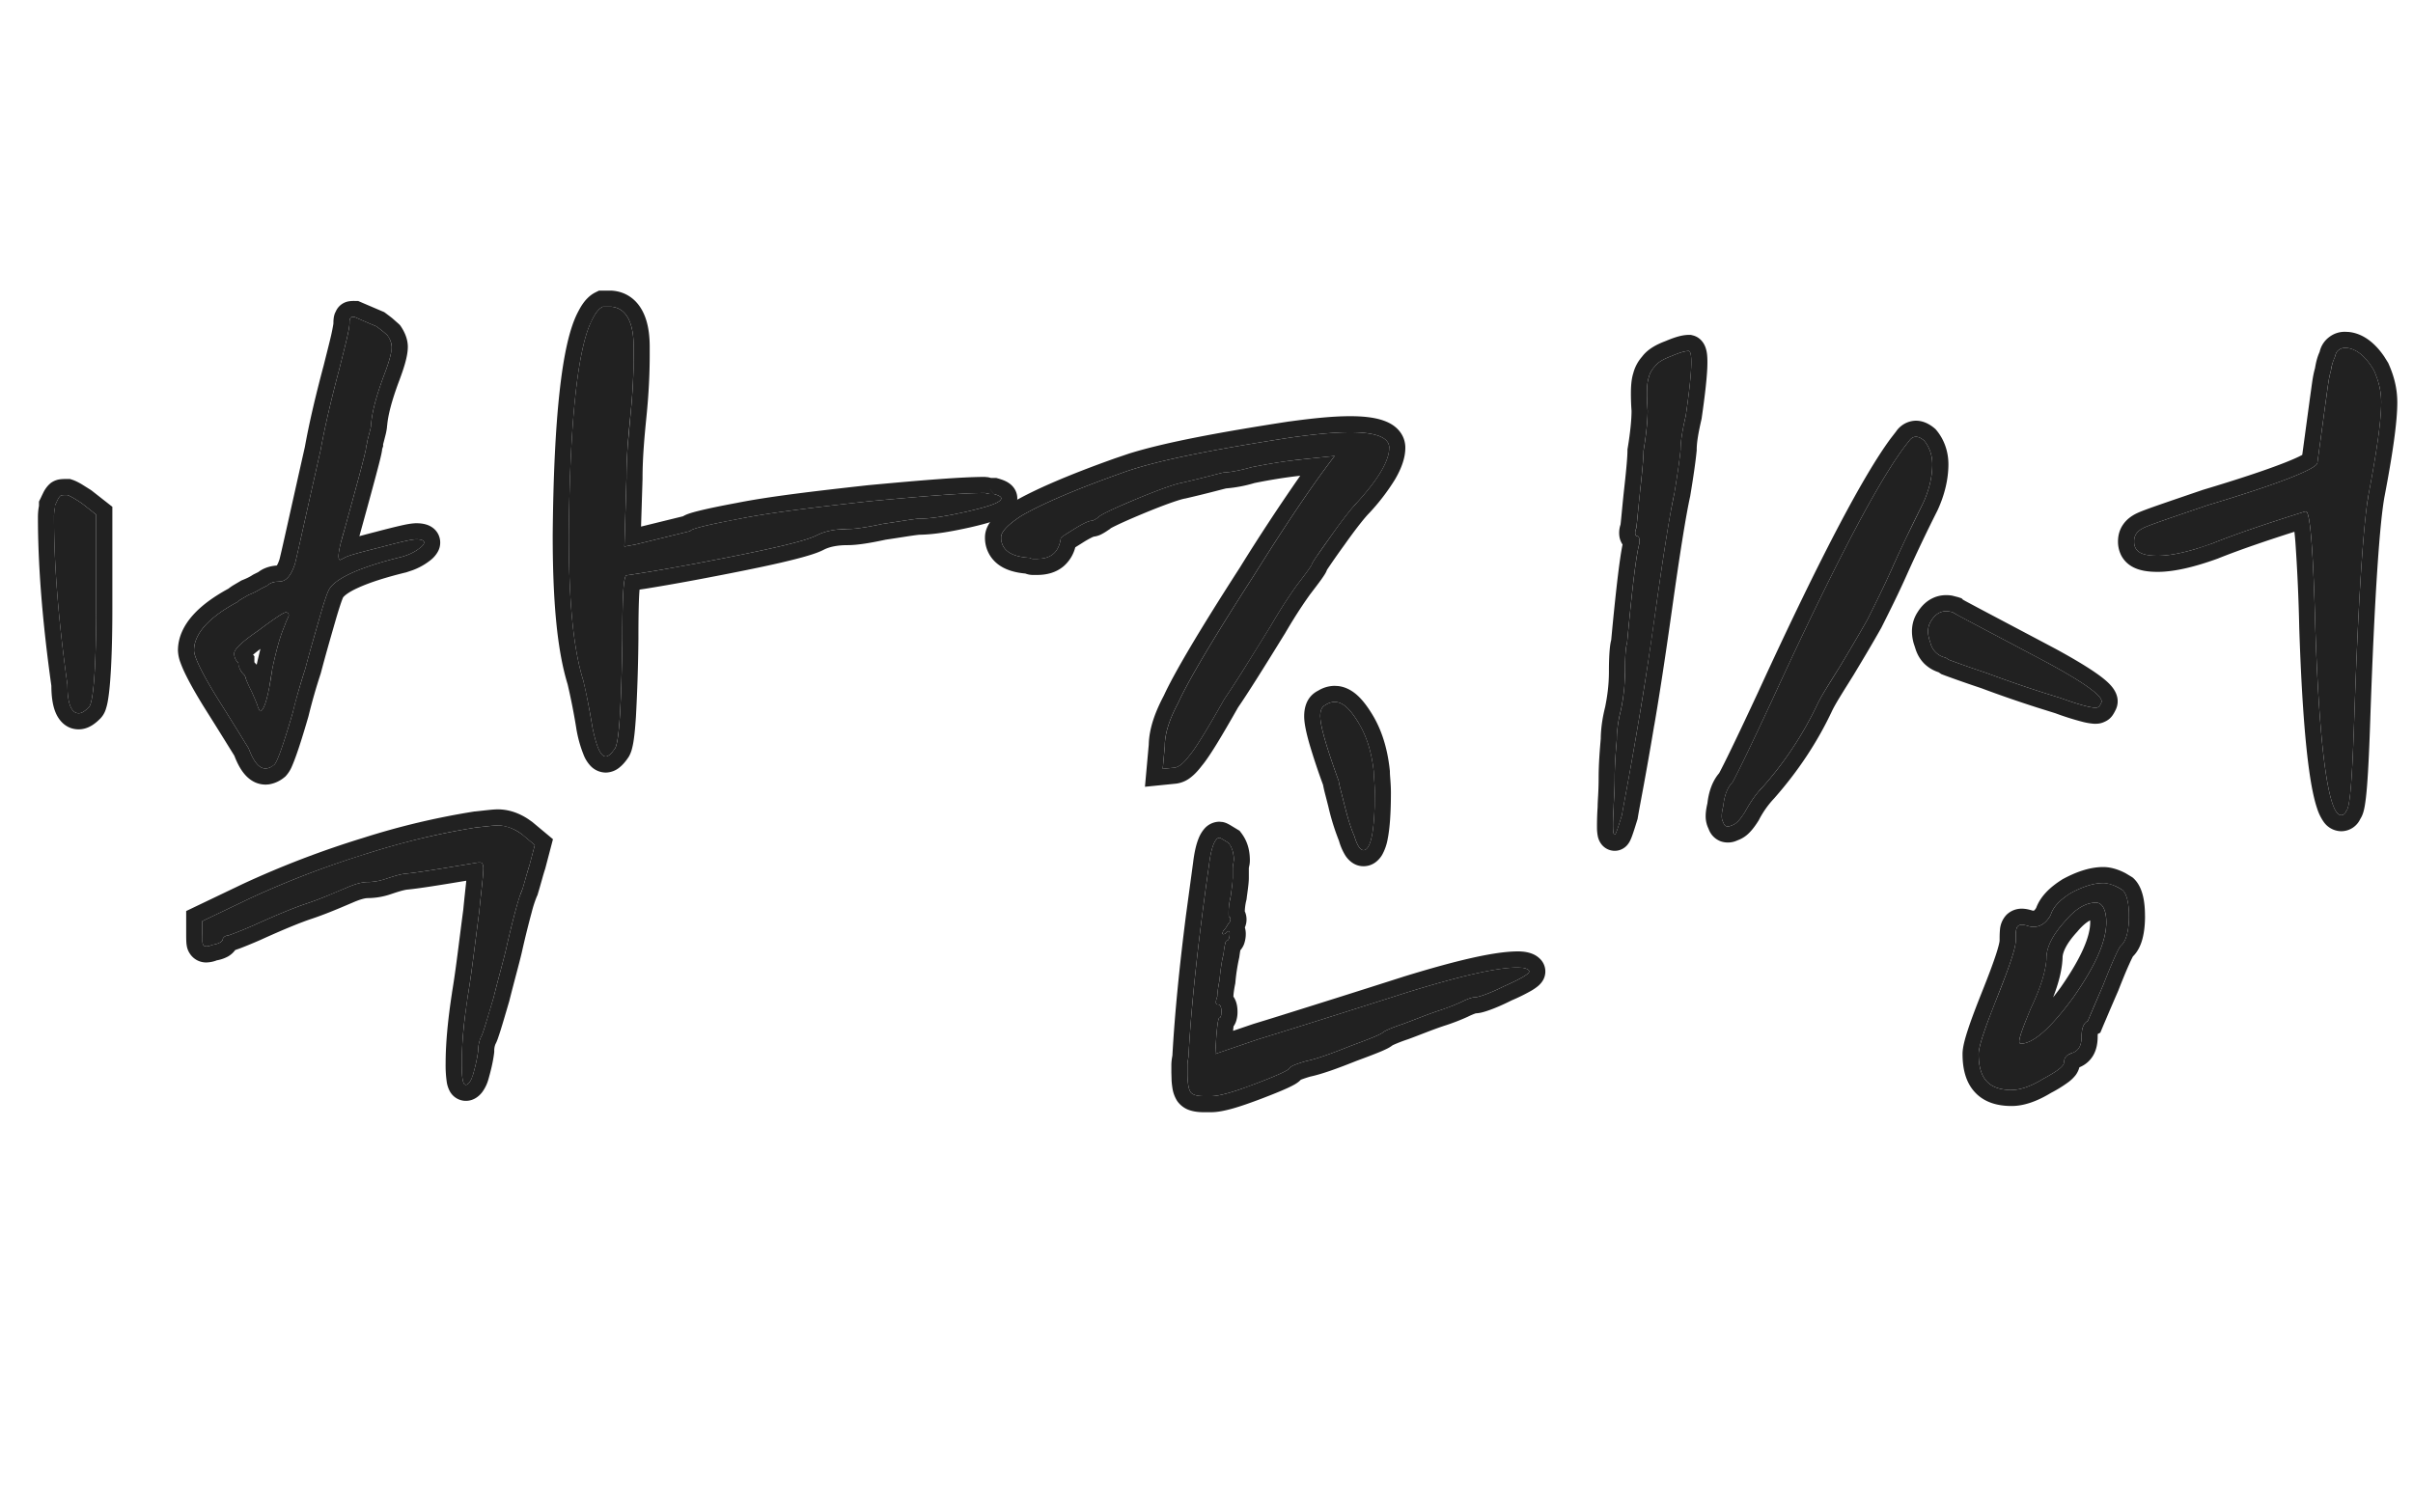 <svg width="75" height="47" viewBox="0 0 75 47" fill="none" xmlns="http://www.w3.org/2000/svg">
    <mask id="lwmjzm50pa" style="mask-type:alpha" maskUnits="userSpaceOnUse" x="0" y="0" width="75" height="47">
        <path fill="#D9D9D9" d="M0 0h75v47H0z"/>
    </mask>
    <g mask="url(#lwmjzm50pa)" fill="#212121">
        <path d="M59.323 13.728c.128-.192.288-.192.48-.032.16.192.256.448.256.736 0 .384-.096.8-.288 1.216-.384.768-.704 1.44-.96 2.016-.256.576-.512 1.088-.768 1.6-.288.512-.576.992-.864 1.472-.32.512-.544.864-.672 1.12a10.96 10.96 0 0 1-1.728 2.624c-.16.16-.352.416-.544.768-.16.256-.288.384-.416.416-.128.064-.224.032-.256-.096-.064-.096-.064-.256 0-.512.032-.32.128-.576.288-.736.192-.352.608-1.216 1.248-2.592 1.984-4.32 3.392-6.976 4.224-8zM60.7 19.04c.032.032.832.448 2.4 1.28 1.6.832 2.336 1.344 2.208 1.536-.032.064-.064.128-.096.128-.064.064-.48-.032-1.184-.288a38.054 38.054 0 0 1-2.272-.768 30.805 30.805 0 0 1-1.184-.416l-.096-.064a.617.617 0 0 1-.48-.48c-.096-.256-.096-.48.032-.672.16-.256.384-.352.672-.256zm11.584-6.528c.064-.448.096-.768.16-.96.032-.192.064-.32.128-.448.032-.128.064-.192.128-.224.032-.032.096-.064.192-.064.32 0 .64.256.896.704.128.288.224.608.224.992 0 .544-.128 1.472-.384 2.816-.16.832-.32 3.136-.448 6.848-.064 1.92-.128 2.944-.256 3.04-.032.096-.096.128-.16.128-.384 0-.672-1.952-.8-5.856-.064-2.368-.16-3.584-.288-3.584h-.032c-1.12.352-2.08.672-2.88.992-.704.256-1.28.384-1.696.384-.512 0-.736-.128-.736-.448 0-.192.096-.32.288-.416.192-.096.864-.32 1.984-.704 2.24-.672 3.36-1.12 3.424-1.312l.256-1.888zm-6.816 16.16c0-.384-.128-.608-.32-.608-.32 0-.64.192-.96.576-.352.384-.544.736-.576 1.056 0 .416-.16.96-.48 1.632-.32.768-.448 1.12-.32 1.12.384 0 .928-.48 1.632-1.44.672-.96 1.024-1.728 1.024-2.336zM61.5 32.768c0-.224.192-.8.576-1.76.384-.96.576-1.536.576-1.76 0-.224 0-.384.064-.448s.16-.064.352 0c.288.064.512-.064.672-.352.064-.224.256-.448.608-.672.352-.192.704-.32 1.024-.32.192 0 .416.096.608.224.128.128.192.416.192.8 0 .48-.096.8-.256.928-.064.064-.256.48-.544 1.216-.32.736-.48 1.12-.48 1.12-.128.064-.192.224-.192.48 0 .288-.096.448-.288.512-.192.064-.256.16-.256.288 0 .128-.224.288-.64.512-.416.256-.736.352-.992.352-.704 0-1.024-.352-1.024-1.12zM40.14 13.6c.704-.096 1.312-.16 1.824-.16.8 0 1.216.16 1.216.48 0 .416-.352.992-.992 1.696-.128.128-.416.48-.8 1.024-.416.576-.608.864-.608.896 0 .032-.16.256-.48.672-.32.448-.576.864-.8 1.248-.672 1.088-1.152 1.856-1.44 2.272-.544.96-.896 1.536-1.088 1.76-.192.256-.352.384-.512.384l-.32.032.064-.704c0-.416.16-.864.416-1.344.288-.64 1.056-1.952 2.336-3.936.96-1.536 1.792-2.784 2.528-3.744l-.928.096c-.64.064-1.184.16-1.664.256-.448.128-.736.16-.832.16-.064 0-.48.128-1.312.32-.192.032-.672.192-1.44.512-.768.32-1.152.512-1.184.576-.096.064-.16.096-.192.096-.096 0-.288.096-.544.256-.256.16-.416.256-.416.288-.064.448-.32.64-.736.64h-.128c-.064 0-.096-.032-.096-.032-.608-.032-.896-.256-.896-.64 0-.16.192-.384.64-.672.608-.352 1.632-.8 3.072-1.312 1.024-.384 2.816-.736 5.312-1.12zm1.056 8.32a.516.516 0 0 1 .288-.096c.256 0 .48.224.736.64.256.416.416.928.48 1.536 0 .16.032.384.032.64 0 1.216-.128 1.792-.352 1.792-.096 0-.192-.128-.288-.448-.128-.288-.224-.64-.32-1.024s-.16-.608-.16-.672c-.384-1.056-.576-1.728-.576-2.016 0-.16.032-.288.16-.352zm9.728.544c-.256 1.536-.448 2.496-.512 2.88-.128.416-.192.608-.224.608-.064 0-.064-.288-.032-.864 0-.16.032-.448.032-.896 0-.416.032-.8.064-1.184 0-.352.064-.672.128-.928a5.89 5.89 0 0 0 .128-1.216c0-.512.032-.8.064-.864.16-1.728.288-2.784.384-3.104 0-.128 0-.224-.064-.224s-.096-.096-.032-.256c.032-.256.064-.672.128-1.248s.096-.96.096-1.152c.096-.576.128-.992.128-1.248-.032-.48-.032-.832.032-1.024a.763.763 0 0 1 .192-.352c.096-.128.256-.224.512-.32.224-.096.416-.16.544-.16.128.032.096.704-.096 2.016-.096.416-.16.768-.16 1.056-.032.32-.096.768-.192 1.344-.128.576-.32 1.76-.576 3.584a112.09 112.09 0 0 1-.544 3.552zM37.58 26.88c.064-.544.192-.832.32-.832.032 0 .128.064.288.16.096.128.16.288.16.544 0 .064-.032.128-.032.256v.288c0 .128-.032.32-.064.576-.064.256-.064.448-.064.512 0 .096 0 .128.032.128.032.032.032.096 0 .16-.064.064-.096.16-.16.224s-.064.128-.064.128c0 .032.064.032.128-.032s.096-.064.096.032c0 .128-.032.224-.096.224-.032 0-.064.16-.096.416-.064.256-.096.544-.128.832-.064.32-.064.48-.064.48-.064.192-.064.256.032.256.064 0 .096.096.096.224s-.032.192-.064.192-.064.192-.096.576l-.032.544 1.312-.448s1.568-.48 4.672-1.472c1.664-.512 2.784-.768 3.424-.768.224 0 .352.064.352.128s-.256.224-.768.448c-.512.256-.832.352-.928.352-.096 0-.256.064-.448.16a6.266 6.266 0 0 1-.672.256c-.384.128-.768.288-1.12.416-.384.128-.576.224-.608.256-.064.064-.384.192-.992.416-.64.256-1.088.416-1.408.48-.32.096-.48.16-.512.224-.032.064-.384.224-1.056.48s-1.12.384-1.376.384h-.224c-.192 0-.352-.032-.416-.128s-.096-.288-.096-.608v-.224c0-.128.032-.224.032-.288.096-1.728.32-3.712.64-5.952zM7.63 21.056c0 .032.065.192.193.448.128.288.192.448.192.48l.064.128c.128 0 .256-.416.384-1.312.128-.608.256-1.056.384-1.344.064-.192.128-.288.128-.32 0-.064-.032-.096-.096-.096s-.352.192-.864.576c-.512.352-.736.576-.736.704a.39.39 0 0 0 .128.288.562.562 0 0 0 .192.384l.032.064zm3.233-11.008c0-.064 0-.128.032-.16 0-.032.064-.032.128-.032.288.128.512.224.672.288.128.096.256.192.352.288a.671.671 0 0 1 .128.352c0 .192-.096.512-.256.928-.224.608-.352 1.088-.384 1.472 0 .096-.032.192-.064.32s-.064.224-.064.288c-.032.096-.032.16-.032.16-.032.192-.256 1.024-.672 2.528-.192.64-.224.928-.128.928l.128-.064c.096-.064.448-.16 1.088-.32.608-.16.992-.256 1.152-.256.256 0 .32.096.128.256-.16.128-.352.224-.576.288-1.312.32-2.08.672-2.272 1.024-.064.128-.16.416-.288.864-.128.448-.288.992-.448 1.6a17.9 17.9 0 0 0-.384 1.344c-.288.992-.48 1.536-.576 1.632-.32.256-.576.096-.8-.512-.064-.096-.352-.576-.896-1.44s-.8-1.408-.8-1.6c0-.512.448-1.024 1.344-1.504.064-.064.192-.128.352-.224a2.13 2.13 0 0 0 .384-.192l.192-.096c.064-.064.192-.128.384-.128s.352-.16.48-.544c.096-.384.352-1.568.8-3.552.128-.704.32-1.536.576-2.496.192-.768.32-1.248.32-1.44zM1.71 15.712c.064-.128.096-.224.16-.288.032-.032.096-.032.224-.032.096.032.256.128.448.256L2.99 16v2.912c0 1.92-.096 2.944-.224 3.072-.128.128-.224.192-.32.192-.224 0-.352-.288-.352-.896-.288-2.048-.416-3.776-.416-5.184 0-.064 0-.192.032-.32v-.064zM18.415 9.92c.064-.128.128-.224.192-.288a.442.442 0 0 1 .128-.096h.256c.448.032.704.448.704 1.248v.256c0 .576-.032 1.184-.096 1.824-.064.64-.128 1.312-.128 2.016l-.064 2.112.352-.064 1.696-.416c0-.064.512-.192 1.536-.384.96-.192 2.304-.352 4.032-.544 1.728-.16 2.912-.256 3.584-.256.032 0 .096.032.16.032h.128c.224.064.288.128.16.224-.128.096-.448.192-.992.32-.576.128-1.088.224-1.536.224-.288.032-.64.096-1.088.16-.448.096-.832.16-1.088.16-.384 0-.704.064-.96.192-.352.192-1.632.48-3.84.896-1.376.256-2.08.352-2.08.352-.096.032-.128.704-.128 1.984-.032 2.048-.096 3.168-.224 3.392-.128.192-.224.256-.288.256-.16 0-.288-.288-.416-.896a20.168 20.168 0 0 0-.288-1.472c-.32-1.024-.448-2.528-.448-4.512.032-3.648.288-5.888.736-6.72zm-3.616 15.808c.32-.032.544-.064.672-.064.256 0 .512.096.768.288l.384.32-.16.608c-.064.192-.128.448-.224.768-.096.192-.256.768-.48 1.728-.064.32-.224.864-.416 1.632-.224.768-.352 1.184-.384 1.216a1.022 1.022 0 0 0-.096.448 4.972 4.972 0 0 1-.16.736c-.064.224-.16.32-.224.32-.096 0-.128-.224-.128-.672 0-.576.064-1.28.192-2.112.128-.768.224-1.632.352-2.592.064-.672.128-1.12.128-1.344 0-.128-.032-.192-.096-.192h-.064c-1.152.192-1.92.32-2.304.352-.192.032-.384.096-.576.16a1.775 1.775 0 0 1-.544.096c-.192 0-.416.064-.704.192-.448.192-.832.352-1.216.48s-.928.352-1.632.672c-.512.224-.8.32-.8.32a.176.176 0 0 0-.16.096c0 .096-.128.16-.32.192-.16.064-.256.064-.288 0-.032-.032-.032-.16-.032-.352v-.384l1.472-.704a28.87 28.87 0 0 1 3.68-1.408 22.899 22.899 0 0 1 3.36-.8z"/>
        <path d="M64.7 32.224c0-.224.049-.375.147-.451l.045-.029.48-1.12c.287-.735.479-1.151.543-1.216.14-.112.231-.371.252-.756l.004-.172c0-.335-.049-.599-.147-.745l-.044-.055a1.29 1.29 0 0 0-.536-.22l-.073-.004c-.32 0-.671.128-1.023.32l-.125.084c-.274.196-.428.392-.484.588-.14.252-.329.382-.567.367l-.105-.015c-.192-.064-.288-.064-.352 0s-.064.224-.064.448l-.008.1c-.03.196-.136.53-.316 1.011l-.504 1.297c-.216.577-.324.943-.324 1.112 0 .72.281 1.074.896 1.116l.128.004c.256 0 .577-.096.993-.352.364-.196.58-.343.628-.463l.011-.049c0-.096.036-.174.135-.234l.121-.054c.192-.064.288-.224.288-.512zm-1.889.224-.021-.004c-.044-.02-.034-.115.022-.29v.294zm2.154-3.833c-.103.053-.234.154-.394.345l-.015.017c-.317.346-.428.598-.447.762-.007.379-.114.805-.295 1.27.072-.091.148-.19.226-.297.661-.946.927-1.6.927-2.04l-.002-.057zM60.06 14.432c0-.252-.074-.48-.2-.662l-.056-.074c-.192-.16-.353-.16-.48.031-.833 1.024-2.24 3.68-4.224 8-.64 1.377-1.056 2.241-1.248 2.593-.16.16-.256.416-.288.736-.065.256-.065.416 0 .512.032.128.127.16.255.096.096-.024.192-.102.302-.248l.114-.168c.144-.264.288-.474.418-.63l.126-.137a10.96 10.96 0 0 0 1.728-2.625c.064-.128.152-.28.265-.464l.408-.656c.288-.48.575-.96.863-1.472.192-.384.384-.768.576-1.179l.193-.42c.128-.289.271-.601.431-.938l.529-1.079c.168-.364.262-.728.283-1.07l.005-.146zm13.952-1.92c0-.384-.097-.705-.225-.992-.256-.448-.576-.703-.895-.704-.096 0-.16.032-.193.064-.064.032-.096.096-.128.223a1.495 1.495 0 0 0-.128.449c-.064.192-.096.512-.16.96l-.256 1.888c-.065.193-1.185.64-3.424 1.312-1.12.384-1.792.608-1.984.704l-.067.037c-.147.092-.22.211-.22.379l.01.111c.043.205.216.306.547.33l.178.007c.312 0 .714-.072 1.193-.216l.504-.168c.8-.32 1.76-.64 2.88-.992h.03c.129 0 .225 1.216.289 3.584.124 3.782.399 5.731.765 5.85l.036.006c.064 0 .127-.032.159-.128.128-.096.193-1.12.257-3.04.112-3.248.248-5.418.387-6.467l.06-.38c.224-1.177.35-2.034.378-2.595l.007-.222zm-13.88 6.058c.183-.071.37-.081.549-.05l.176.045.113.037.042.043.093.052.453.242 1.772.937.566.3c.528.288.944.536 1.24.742.194.134.366.27.484.407.058.067.13.165.17.29a.598.598 0 0 1-.036.464c-.012.023-.042.087-.08.143a.57.57 0 0 1-.26.219.617.617 0 0 1-.165.053.826.826 0 0 1-.184.007 2.018 2.018 0 0 1-.323-.055 8.56 8.56 0 0 1-.86-.271l-.565-.177a37.406 37.406 0 0 1-1.737-.602 39.14 39.14 0 0 1-1.106-.386l-.06-.023-.017-.006-.003-.002h-.001l-.053-.02-.046-.031-.04-.027a1.123 1.123 0 0 1-.444-.267c-.14-.14-.23-.31-.283-.49l-.044-.133c-.089-.313-.089-.662.123-.985.12-.19.29-.363.527-.456zm.567.47c-.288-.096-.512 0-.672.256-.128.192-.128.416-.032.672a.618.618 0 0 0 .48.48l.096.064s.416.16 1.184.416a38.08 38.08 0 0 0 2.272.768c.703.256 1.119.352 1.184.288.032 0 .065-.064.097-.128.112-.168-.438-.58-1.649-1.239l-.56-.297c-1.175-.624-1.92-1.014-2.232-1.183l-.168-.097zm4.768 9.632c0 .608-.352 1.376-1.024 2.336-.703.96-1.247 1.44-1.631 1.44v-.295c.058-.184.166-.457.319-.825.28-.588.437-1.078.472-1.47l.008-.162c.032-.32.225-.672.577-1.056.32-.384.64-.576.96-.576.191 0 .319.224.319.608zm1.204-.192c0 .27-.026.518-.086.732-.05.18-.138.375-.29.525l-.01.019a3.933 3.933 0 0 0-.102.214c-.088.193-.204.473-.346.837l-.004.008-.003.008c-.16.367-.279.646-.358.833l-.09.21-.022.053-.005.014-.002.003-.072.172-.078.039a.732.732 0 0 0-.004.077c0 .193-.03.402-.138.589a.86.86 0 0 1-.43.37.717.717 0 0 1-.118.245 1.158 1.158 0 0 1-.215.21 4.062 4.062 0 0 1-.546.339c-.45.273-.854.41-1.229.41-.429 0-.847-.107-1.145-.434-.29-.317-.379-.746-.379-1.185 0-.204.076-.478.169-.76.1-.307.25-.702.443-1.186.19-.476.33-.849.421-1.126.046-.138.077-.248.097-.33.021-.089.022-.121.022-.118 0-.102 0-.228.011-.336a.757.757 0 0 1 .2-.466.668.668 0 0 1 .48-.194c.12 0 .235.029.334.06l.037.003h.002a.276.276 0 0 0 .075-.093c.132-.353.423-.635.79-.867l.013-.01.014-.008c.382-.208.822-.38 1.264-.38.252 0 .497.087.7.195l.186.112.04.027.036.035c.16.16.236.368.277.543.044.185.06.395.06.611zM60.56 14.432c0 .466-.117.953-.334 1.425l-.004.007-.003.008a49.423 49.423 0 0 0-.95 1.995c-.262.588-.523 1.11-.779 1.62l-.005.011-.005.01c-.292.52-.584 1.006-.872 1.485l-.005.008c-.328.526-.535.85-.649 1.08-.468 1-1.07 1.9-1.8 2.73l-.01.011-.011.012a2.94 2.94 0 0 0-.46.653l-.006.013-.008.013c-.09.143-.184.275-.29.38a.956.956 0 0 1-.367.235.689.689 0 0 1-.518.03.636.636 0 0 1-.379-.39.874.874 0 0 1-.09-.396c0-.128.023-.262.054-.395.038-.337.142-.678.365-.939.192-.36.595-1.194 1.212-2.52.993-2.164 1.845-3.916 2.555-5.26.617-1.167 1.138-2.047 1.56-2.62l.174-.225a.763.763 0 0 1 .58-.332c.264-.013.474.119.608.23l.035.03.03.035c.237.285.371.655.372 1.056zm13.952-1.92c0 .597-.138 1.569-.394 2.91-.15.787-.31 3.046-.44 6.771-.031.96-.064 1.705-.105 2.226-.02.258-.044.475-.073.64-.014.08-.032.165-.059.24a.784.784 0 0 1-.08.165.655.655 0 0 1-.597.38.678.678 0 0 1-.543-.295 1.526 1.526 0 0 1-.2-.41c-.099-.29-.18-.693-.249-1.19-.14-1.002-.244-2.488-.308-4.445v-.002a54.97 54.97 0 0 0-.12-2.654c-.009-.12-.02-.224-.03-.315-.911.292-1.697.56-2.365.827l-.008.003-.006.003c-.725.264-1.366.414-1.868.414-.274 0-.575-.03-.817-.175a.84.84 0 0 1-.321-.341.945.945 0 0 1-.098-.432c0-.185.049-.37.164-.532.11-.156.257-.26.4-.331.132-.066.384-.157.704-.269.333-.116.785-.27 1.342-.46l.01-.004.009-.003c1.115-.334 1.94-.61 2.49-.823.277-.107.472-.194.595-.26l.013-.008.23-1.698v-.003c.03-.206.058-.421.081-.579.021-.14.048-.284.085-.412.03-.18.068-.343.144-.51a.783.783 0 0 1 .296-.459.785.785 0 0 1 .498-.165l.109.005c.47.046.842.376 1.106.767l.115.184.012.022.01.023c.147.332.268.722.268 1.195zM37.996 29.024s0-.064.064-.128.097-.16.16-.224c.032-.064.033-.128 0-.16-.015 0-.024-.008-.028-.028l-.004-.1c0-.048 0-.168.027-.333l.037-.179.044-.336.02-.24v-.288c0-.064.008-.112.016-.152l.017-.104a.918.918 0 0 0-.095-.441l-.066-.103c-.16-.096-.256-.16-.288-.16-.128 0-.256.288-.32.832-.32 2.24-.544 4.224-.64 5.952 0 .064-.032.16-.032.288v.224c0 .32.032.512.096.608.048.072.15.108.28.121l.136.007h.224l.105-.006c.19-.02.457-.09.809-.21l.462-.168c.672-.256 1.024-.416 1.056-.48.032-.064.192-.128.512-.224.32-.064.768-.224 1.408-.48.608-.224.928-.352.992-.416.033-.032.225-.128.609-.256l.157.475a4.675 4.675 0 0 0-.468.182 1.016 1.016 0 0 1-.169.105 3.508 3.508 0 0 1-.23.104c-.173.072-.414.163-.718.275-.608.243-1.081.414-1.445.492a3.382 3.382 0 0 0-.293.098.647.647 0 0 1-.073.067c-.039.03-.08.056-.114.076-.07.04-.155.082-.249.125-.19.086-.458.195-.797.324-.343.13-.638.233-.886.303-.241.067-.47.114-.667.114h-.225c-.118 0-.256-.009-.39-.046a.767.767 0 0 1-.442-.304 1.05 1.05 0 0 1-.15-.42 2.299 2.299 0 0 1-.023-.218l-.007-.248v-.224c0-.105.013-.193.023-.25l.01-.058v.006-.013c.073-1.311.219-2.764.422-4.357l.222-1.638c.035-.289.089-.541.167-.736a1.05 1.05 0 0 1 .177-.302.628.628 0 0 1 .471-.224l.104.01a.586.586 0 0 1 .144.048c.037.018.073.038.1.054l.281.17.059.078c.166.222.26.49.26.844a.773.773 0 0 1-.012.136l-.014.066a.236.236 0 0 0-.006.054v.288c0 .17-.041.423-.068.638l-.003.03-.008.03c-.037.15-.044.27-.047.339a.622.622 0 0 1 .003.502c.023.08.028.151.028.19a.944.944 0 0 1-.06.345.682.682 0 0 1-.11.177c-.007.046-.017.105-.027.179l-.004.03-.006.03a6.02 6.02 0 0 0-.117.765l-.002.022-.004.02a3.28 3.28 0 0 0-.05.312l-.004.066-.001.01v.004a.676.676 0 0 1 .068.125c.05.124.06.251.06.346a.914.914 0 0 1-.052.32.635.635 0 0 1-.071.134c-.006.037-.009.084-.015.14l.597-.203.008-.002.007-.003.004-.001.014-.005.055-.017a97.612 97.612 0 0 0 1.096-.34c.78-.244 1.947-.611 3.498-1.107l.004-.002c1.654-.509 2.845-.79 3.572-.79.153 0 .308.02.445.075a.709.709 0 0 1 .23.147.548.548 0 0 1 .067.73.72.72 0 0 1-.112.12c-.064.055-.14.106-.215.15a5.924 5.924 0 0 1-.609.3c-.27.135-.495.232-.674.296-.088.032-.17.058-.24.076a.993.993 0 0 1-.205.032 2.172 2.172 0 0 0-.256.11 6.625 6.625 0 0 1-.738.282c-.382.128-.718.27-1.106.412l-.014.005-.157-.475c.352-.128.735-.288 1.119-.416.192-.064.344-.12.456-.164l.217-.092c.191-.096.351-.16.447-.16.096 0 .417-.096.929-.352.448-.196.7-.343.755-.42l.012-.028c0-.048-.072-.096-.202-.117l-.15-.01c-.64 0-1.76.255-3.424.767-3.104.992-4.672 1.472-4.672 1.472l-1.312.448.033-.544c.032-.384.063-.576.095-.576.024 0 .049-.036.059-.108l.005-.084c0-.112-.024-.2-.073-.22l-.023-.004c-.096 0-.096-.064-.032-.256 0-.007.001-.097.027-.27l.037-.21c.024-.216.048-.432.085-.635l.043-.197c.028-.223.056-.373.084-.408l.012-.008c.048 0 .078-.054.09-.135l.007-.089c0-.096-.033-.096-.097-.032-.048.048-.096.06-.117.049l-.01-.017zm2.54-6.752c0-.195.035-.599.437-.8a.995.995 0 0 1 .511-.148l.106.006c.24.027.44.145.596.286.173.156.324.364.46.586.304.494.481 1.081.551 1.745l.003.027V24c0 .056.006.128.015.247.008.11.017.245.017.393 0 .617-.032 1.106-.102 1.452a1.573 1.573 0 0 1-.171.487c-.086.144-.27.353-.58.353-.297 0-.476-.203-.559-.326a1.78 1.78 0 0 1-.202-.463 7.225 7.225 0 0 1-.33-1.062l-.065-.255-.052-.201a4.394 4.394 0 0 1-.049-.224 20.308 20.308 0 0 1-.423-1.272c-.095-.335-.163-.635-.163-.857zm12.018-11.86.06.015c.233.058.337.24.373.32.04.088.058.177.067.241.018.134.018.3.01.476-.018.361-.077.876-.173 1.536l-.003.02-.004.02c-.096.414-.148.718-.148.944v.025l-.003.025c-.033.336-.1.797-.196 1.376l-.002.014-.003.013c-.123.553-.312 1.718-.568 3.544-.257 1.828-.45 3.018-.547 3.57l-.001-.001c-.128.77-.24 1.395-.328 1.876-.09.486-.152.813-.183 1l-.005.033-.01.032c-.063.206-.115.37-.156.483a1.51 1.51 0 0 1-.07.169.645.645 0 0 1-.078.12c-.017.022-.152.189-.398.19a.525.525 0 0 1-.435-.235.628.628 0 0 1-.088-.205 1.343 1.343 0 0 1-.028-.263 8.945 8.945 0 0 1 .02-.662c0-.098.009-.236.016-.367a9.49 9.49 0 0 0 .015-.529c0-.44.034-.844.066-1.225.005-.384.072-.726.137-.987.06-.303.117-.65.117-1.116 0-.265.009-.48.022-.641.007-.08.015-.154.026-.217.004-.024.011-.062.023-.106.078-.84.15-1.524.213-2.04.048-.39.094-.709.14-.93a.612.612 0 0 1-.096-.237.803.803 0 0 1 .033-.384c.03-.26.058-.62.122-1.197.065-.58.093-.937.093-1.096v-.041l.007-.041c.092-.552.12-.937.12-1.159a7.42 7.42 0 0 1-.019-.638c.005-.178.02-.367.072-.53.045-.175.134-.358.272-.515.185-.246.458-.384.736-.489a3.48 3.48 0 0 1 .338-.126c.11-.033.246-.065.382-.065h.062zM43.18 13.92c0-.28-.32-.438-.935-.473l-.282-.007c-.512 0-1.12.064-1.823.16-2.496.384-4.289.736-5.313 1.12-1.44.512-2.464.96-3.072 1.312-.448.288-.64.512-.64.672l.014.137c.064.3.35.475.883.503.001.001.019.018.053.027l.042.005h.128l.149-.009c.328-.043.532-.239.588-.63 0-.017.039-.05.111-.097l.305-.192c.256-.16.448-.256.544-.256.032 0 .095-.032.191-.096.024-.048.247-.168.68-.36l.505-.216c.767-.32 1.247-.48 1.439-.512.832-.192 1.248-.32 1.313-.32.096 0 .384-.032.832-.16.36-.072.755-.144 1.2-.203l.464-.052.927-.097c-.736.96-1.568 2.208-2.528 3.744-1.28 1.984-2.048 3.296-2.336 3.936-.256.48-.416.928-.416 1.344l-.063.704.319-.032c.16 0 .32-.128.513-.384.192-.224.544-.8 1.087-1.76.145-.209.337-.504.577-.884l.863-1.388c.224-.384.48-.8.8-1.248.24-.312.39-.516.45-.612l.03-.06c0-.016.049-.096.149-.244l.46-.652c.287-.408.521-.708.674-.886l.125-.138c.6-.66.947-1.207.988-1.616l.005-.08zm-2.136 8.478c.042.337.231.966.567 1.89 0 .064.064.288.16.672.096.384.192.736.32 1.024.096.32.192.447.288.448.196 0 .319-.44.347-1.366l.005-.426c0-.256-.032-.48-.032-.64-.056-.532-.185-.99-.389-1.376l-.09-.16c-.256-.416-.48-.64-.737-.64a.517.517 0 0 0-.288.096l-.044.027c-.091.07-.116.186-.116.326l.009.125zm10.039-8.382c0 .192-.032.576-.096 1.152l-.076.744c-.02.208-.036.376-.052.504-.064.16-.031.256.033.256.063 0 .063.097.063.224-.096.321-.224 1.377-.384 3.104-.032.064-.064.352-.064.864l-.01.36c-.022.34-.07.616-.118.856a3.818 3.818 0 0 0-.128.928c-.032.384-.064.768-.064 1.184 0 .448-.032.736-.032.896-.028.504-.031.787.011.85l.021.014c.032 0 .096-.193.224-.608.064-.384.256-1.344.512-2.88.072-.408.199-1.176.365-2.304l.179-1.248c.192-1.368.348-2.377.468-3.038l.108-.546c.096-.576.16-1.024.192-1.344 0-.216.037-.468.095-.757l.066-.3c.191-1.311.223-1.983.095-2.015-.128 0-.32.064-.544.16-.255.096-.416.192-.511.32a.765.765 0 0 0-.193.352c-.064.192-.064.544-.032 1.024 0 .255-.032.672-.128 1.248zm-7.403-.096c0 .339-.14.68-.326.995a6.589 6.589 0 0 1-.796 1.037l-.01.009-.007.009c-.096.096-.363.418-.745.959l-.003.004a26.74 26.74 0 0 0-.451.64c-.047.07-.08.117-.098.147a.687.687 0 0 1-.071.141 3.207 3.207 0 0 1-.107.158c-.083.116-.205.276-.36.479v.001c-.308.431-.555.833-.774 1.209l-.007.01c-.66 1.07-1.145 1.844-1.444 2.277-.524.924-.896 1.542-1.126 1.813-.104.137-.219.267-.35.366a.909.909 0 0 1-.507.196l-.911.092.118-1.308c.011-.52.21-1.038.47-1.529.315-.688 1.1-2.021 2.36-3.976a62.846 62.846 0 0 1 1.879-2.858c-.535.06-1 .142-1.42.226a4.29 4.29 0 0 1-.883.168l-.047.011-.248.064a35.11 35.11 0 0 1-.957.235l-.014.004-.016.002c-.126.021-.554.157-1.329.48-.38.159-.658.283-.84.373-.064.03-.11.056-.145.075l-.004.01-.11.073a1.648 1.648 0 0 1-.175.103.716.716 0 0 1-.233.07.65.65 0 0 0-.059.026 3.125 3.125 0 0 0-.282.161l-.231.145a1.157 1.157 0 0 1-.364.59c-.243.204-.54.269-.822.269h-.128a.663.663 0 0 1-.237-.044c-.306-.028-.598-.104-.829-.272a1.027 1.027 0 0 1-.426-.856c0-.271.154-.486.285-.628.144-.155.344-.31.585-.465l.02-.011c.647-.375 1.702-.834 3.146-1.348l.442-.15c1.11-.346 2.794-.662 4.97-.997h.008c.708-.097 1.344-.165 1.892-.165.42 0 .799.04 1.09.155.15.058.307.148.428.29.13.15.199.336.199.535z"/>
        <path d="M15.47 25.164c.34 0 .658.112.947.302l.122.086.01.008.01.008.628.524-.24.915-.005.015-.005.016c-.062.189-.112.396-.22.754l-.012.041-.02.04a3.653 3.653 0 0 0-.157.484 29.54 29.54 0 0 0-.282 1.132c-.07.335-.237.918-.418 1.64l-.006.02c-.112.383-.2.684-.266.893-.033.104-.062.19-.085.256a1.54 1.54 0 0 1-.038.097c-.007.016-.016.037-.029.06l-.002.002a.545.545 0 0 0-.04.215v.031l-.003.031c-.036.294-.109.578-.175.81a1.23 1.23 0 0 1-.197.413c-.071.093-.24.27-.508.27a.57.57 0 0 1-.492-.287.883.883 0 0 1-.1-.292 3.603 3.603 0 0 1-.036-.592c0-.61.068-1.341.198-2.188v-.007c.127-.757.22-1.6.35-2.575.032-.332.063-.611.086-.827l.007-.076c-.867.144-1.494.245-1.854.278-.146.025-.3.076-.497.142a2.27 2.27 0 0 1-.703.12c-.087 0-.234.032-.5.15l-.006.002c-.448.192-.85.36-1.255.495-.359.12-.884.336-1.583.654l-.007.003c-.263.115-.47.198-.613.253-.07.026-.125.044-.163.058a.735.735 0 0 1-.224.2 1.147 1.147 0 0 1-.348.12.963.963 0 0 1-.324.066.6.6 0 0 1-.51-.269.605.605 0 0 1-.092-.208.99.99 0 0 1-.021-.154c-.005-.08-.005-.18-.005-.269v-.699l.284-.136 1.472-.704.004-.002a29.351 29.351 0 0 1 3.741-1.432 23.385 23.385 0 0 1 3.434-.817l.013-.003h.014c.277-.028.56-.067.722-.067zM10.373 9.886a.655.655 0 0 1 .038-.15l.03-.061a.534.534 0 0 1 .412-.308c.074-.012.153-.01.17-.01h.107l.097.042.655.28.06.025.054.04c.06.045.13.097.2.153l.205.181.035.035.028.041c.08.121.212.352.212.63 0 .166-.04.347-.087.516-.05.177-.12.377-.202.592-.217.59-.326 1.018-.353 1.334l-.002-.001c-.008.165-.059.334-.075.4l-.025.099-.019.069-.005.02v.06l-.026.077c-.004.01-.005.019-.006.024v.02l-.007.04c-.02.126-.093.41-.202.818-.113.423-.273 1.01-.481 1.761l-.003.011-.013.046c.143-.038.307-.083.494-.13.303-.08.559-.145.76-.191.184-.043.374-.081.52-.081.089 0 .194.008.296.038.09.026.269.097.374.29a.58.58 0 0 1-.006.558.887.887 0 0 1-.216.254l-.008.006c-.164.131-.347.234-.546.31l-.214.072-.01.002c-.64.156-1.128.316-1.468.47-.17.076-.293.147-.375.208a.669.669 0 0 0-.105.094c-.041.089-.124.328-.25.767-.13.452-.286.989-.444 1.59l-.004.012-.003.011a17.524 17.524 0 0 0-.373 1.303l-.004.015-.004.015c-.145.5-.268.895-.37 1.18-.05.142-.097.264-.14.362a1.035 1.035 0 0 1-.193.305l-.02.02-.021.016a.996.996 0 0 1-.462.218.791.791 0 0 1-.555-.118c-.265-.169-.426-.475-.54-.772-.106-.167-.4-.65-.875-1.403-.277-.44-.486-.809-.629-1.098a3.767 3.767 0 0 1-.17-.392 1.16 1.16 0 0 1-.078-.377c0-.412.183-.781.463-1.096.27-.303.646-.576 1.106-.826a1.56 1.56 0 0 1 .159-.11l.105-.062c.036-.02.07-.041.107-.063l.034-.02.037-.015c.142-.056.235-.106.292-.144l.026-.017.028-.015.141-.07c.152-.117.35-.188.573-.203.005-.009.013-.018.02-.031.02-.038.042-.092.066-.163.1-.401.35-1.555.788-3.494.13-.722.326-1.567.585-2.536.096-.385.174-.687.228-.92a5.806 5.806 0 0 0 .072-.364l.002-.027c0-.023 0-.092.01-.162zm9.322 1.154v-.256c0-.8-.255-1.216-.703-1.248h-.257a.444.444 0 0 0-.128.096c-.064.064-.127.16-.191.288l-.082.173c-.397.945-.624 3.127-.654 6.547 0 1.984.128 3.488.448 4.512.096.384.192.896.288 1.472.112.533.224.82.358.883l.058.012c.048 0 .114-.035.197-.134l.091-.121c.128-.225.192-1.345.224-3.392 0-1.28.032-1.952.128-1.984 0 0 .396-.054 1.174-.189l.906-.163c2.208-.416 3.488-.704 3.84-.896.192-.096.42-.156.684-.18l.276-.012c.256 0 .64-.064 1.088-.16.447-.064.8-.128 1.087-.16.336 0 .709-.054 1.117-.135l.42-.089c.544-.128.864-.224.992-.32s.064-.16-.16-.224h-.007l-.121-.16v.16l-.092-.016c-.028-.008-.053-.016-.069-.016-.672 0-1.856.096-3.584.256-1.727.192-3.07.352-4.03.544l-.674.132c-.574.12-.862.204-.863.252l-1.696.416-.352.064.064-2.112c0-.352.016-.696.04-1.032l.088-.984c.048-.48.078-.942.09-1.387l.005-.437zM2.543 15.648c-.192-.128-.352-.224-.448-.256-.128 0-.192 0-.224.032-.064.064-.096.16-.16.288v.064a1.328 1.328 0 0 0-.032.32c0 1.408.128 3.136.416 5.184l.006.213c.027.462.15.682.345.683.072 0 .144-.036.23-.108l.09-.084c.113-.112.2-.91.22-2.394l.005-.678V16l-.448-.352zm6.336 3.392c.064 0 .096.032.096.096 0 .032-.064.128-.128.32-.128.288-.256.736-.384 1.344l-.096.583c-.096.494-.192.729-.288.73l-.064-.129c0-.032-.065-.192-.193-.48a3.798 3.798 0 0 1-.18-.4l-.011-.048-.032-.064c-.032-.032-.057-.056-.077-.08l-.051-.08c-.024-.048-.048-.096-.059-.157l-.005-.067a.393.393 0 0 1-.129-.288c0-.128.225-.352.737-.704.512-.384.8-.576.864-.576zm-.785 1.136a3.612 3.612 0 0 0-.23.182l.043.043v.185l.001.003.004.009.005.005.035.036.027.027c.037-.174.077-.337.115-.49zm22.794-4.816h-.121v-.16l.12.16zM15.022 27.008c0 .224-.063.672-.127 1.344-.128.96-.224 1.824-.352 2.592l-.084.6a12.39 12.39 0 0 0-.108 1.512c0 .447.032.671.127.672.049 0 .114-.054.171-.175l.054-.145c.064-.224.127-.48.16-.736 0-.16.032-.32.096-.448.016-.017.056-.13.12-.332l.264-.884c.192-.768.352-1.312.416-1.632.168-.72.3-1.224.395-1.512l.084-.216c.048-.16.088-.304.124-.432l.1-.336.161-.607-.385-.32a1.33 1.33 0 0 0-.672-.284l-.095-.005c-.128 0-.352.031-.672.063l-.389.066c-.917.161-1.908.4-2.972.735l-.529.17a28.143 28.143 0 0 0-3.15 1.238l-1.472.704v.384l.004.236c.004.06.011.1.027.116.032.064.129.064.288 0 .168-.028.288-.08.315-.157l.006-.035a.176.176 0 0 1 .16-.096c.008-.003.295-.1.8-.32.704-.32 1.248-.544 1.632-.672.192-.064.384-.136.583-.216l.632-.264c.288-.128.512-.192.704-.192.12 0 .258-.018.4-.054l.144-.042c.192-.064.385-.128.577-.16.384-.032 1.152-.16 2.303-.352h.065c.064 0 .095.064.096.192zm-11.53-8.096c0 .966-.026 1.717-.067 2.247-.02.264-.046.484-.077.654a1.807 1.807 0 0 1-.06.24.73.73 0 0 1-.168.285c-.125.125-.353.338-.674.338-.393 0-.62-.28-.722-.532-.093-.228-.126-.513-.128-.823-.288-2.052-.417-3.795-.417-5.225 0-.056 0-.201.032-.366v-.136l.053-.106.036-.077.044-.09a.941.941 0 0 1 .174-.25l.052-.048a.63.63 0 0 1 .322-.124c.07-.007.15-.007.203-.007h.08l.078.026c.085.029.182.077.28.134l.287.18.016.011.016.012.64.502v3.155zm16.702-7.872c0 .594-.032 1.22-.097 1.874-.064.64-.126 1.29-.126 1.966v.015l-.046 1.477 1.303-.32a.946.946 0 0 1 .147-.069c.091-.034.21-.067.343-.1.27-.068.663-.15 1.175-.245.985-.197 2.352-.36 4.075-.551l.009-.001c1.719-.16 2.93-.258 3.63-.258l.1.009c.023.004.043.01.056.013l.03.008.009.002h.163l.067.019c.068.02.142.044.211.076.058.027.17.085.258.198a.556.556 0 0 1 .076.556.671.671 0 0 1-.223.275 1.679 1.679 0 0 1-.488.225 9.9 9.9 0 0 1-.688.182l-.007.002c-.56.124-1.105.227-1.603.233-.273.031-.58.087-1.038.153-.441.095-.867.17-1.18.17-.331 0-.569.054-.736.138-.136.072-.319.136-.52.195-.217.065-.49.134-.815.21-.65.15-1.53.327-2.635.535-.692.13-1.218.218-1.57.275-.073.012-.138.02-.196.03l-.008.11c-.019.316-.027.791-.027 1.43v.008a53.884 53.884 0 0 1-.077 2.404c-.019.287-.04.527-.068.715-.013.094-.03.183-.05.26a1 1 0 0 1-.095.253l-.01.015-.008.014c-.079.119-.166.225-.265.307a.69.69 0 0 1-.439.172.66.66 0 0 1-.469-.2 1.064 1.064 0 0 1-.206-.311 3.876 3.876 0 0 1-.23-.782l-.003-.01-.001-.01a19.698 19.698 0 0 0-.28-1.434c-.338-1.1-.463-2.66-.463-4.633v-.004c.016-1.833.088-3.324.215-4.467.124-1.12.306-1.977.58-2.486.075-.147.165-.29.279-.405.042-.042.12-.12.258-.19l.106-.052h.392l.017.001c.4.029.72.242.917.585.183.316.251.72.251 1.162v.256zm-9.332-.992c0 .192-.127.672-.319 1.44-.256.96-.448 1.792-.576 2.496-.448 1.984-.704 3.168-.8 3.552-.128.384-.288.544-.48.544l-.132.01a.47.47 0 0 0-.252.118l-.193.096a2.128 2.128 0 0 1-.383.192l-.212.124a.755.755 0 0 0-.14.1c-.896.48-1.345.992-1.345 1.504 0 .192.257.736.801 1.6.543.863.831 1.343.896 1.44.196.532.417.721.683.588l.116-.076c.096-.096.289-.64.577-1.632.064-.288.191-.736.383-1.344.08-.304.16-.592.237-.86l.212-.74c.128-.448.224-.736.288-.864.192-.352.96-.704 2.272-1.024.168-.048.318-.114.45-.198l.125-.09c.192-.16.128-.256-.128-.256-.16 0-.543.097-1.151.256-.64.16-.991.256-1.088.32l-.128.064-.03-.014c-.04-.045-.028-.206.043-.5l.115-.413c.416-1.504.64-2.337.672-2.529 0 0 0-.064.032-.16 0-.064.032-.16.064-.288.024-.096.048-.174.058-.247l.006-.073c.032-.384.16-.864.384-1.472.12-.312.204-.57.238-.76l.018-.168a.59.59 0 0 0-.081-.274l-.047-.078c-.096-.096-.225-.193-.353-.288-.16-.064-.384-.16-.671-.288-.064 0-.128 0-.128.032-.032.032-.033.096-.033.16z"/>
    </g>
</svg>
